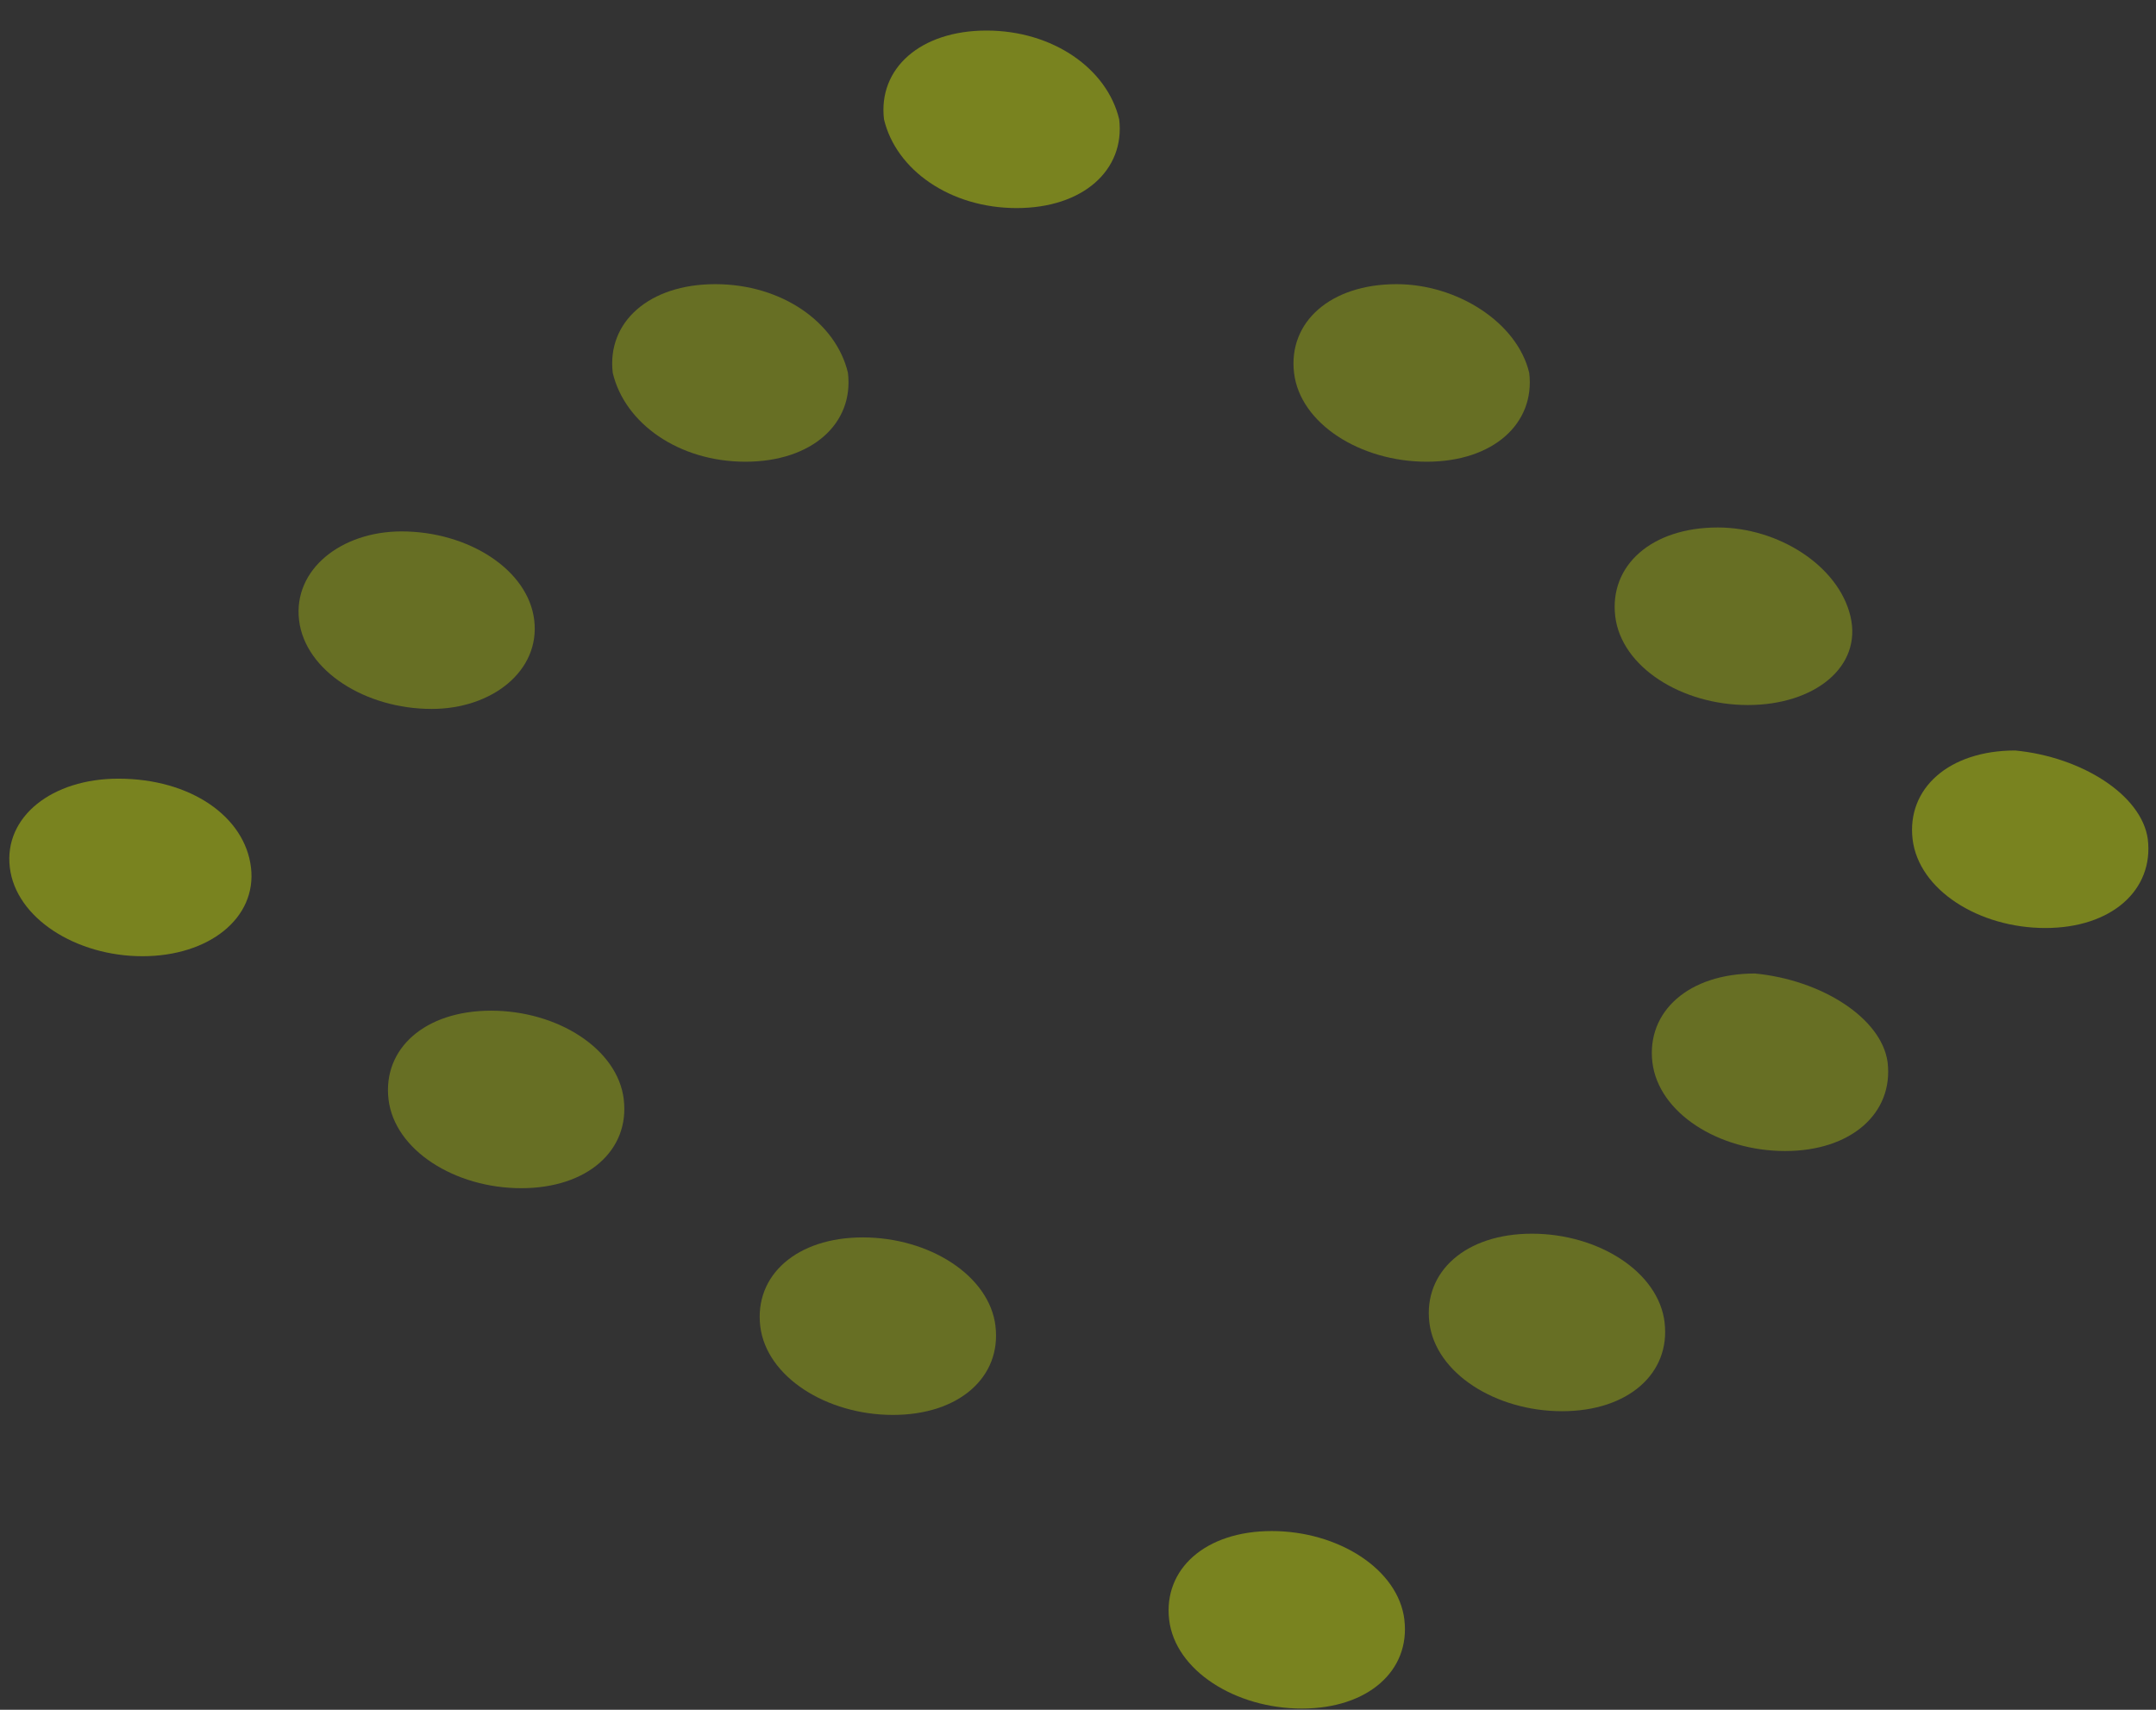 <svg width="58" height="46" fill="none" xmlns="http://www.w3.org/2000/svg"><rect width="100%" height="100%" fill="#333333" stroke="none"/><path opacity=".3" fill-rule="evenodd" clip-rule="evenodd" d="M14.372 16.685c.162 1.364-1.136 2.388-2.758 2.388-1.785 0-3.407-1.024-3.569-2.388-.162-1.365 1.135-2.388 2.758-2.388 1.784 0 3.406 1.023 3.569 2.388z" fill="#E1FA00"/><path opacity=".4" fill-rule="evenodd" clip-rule="evenodd" d="M6.752 23.338c.163 1.364-1.135 2.388-2.92 2.388-1.784 0-3.406-1.023-3.568-2.388-.163-1.366 1.135-2.389 2.92-2.389 1.946 0 3.406 1.023 3.568 2.39zM30.108 3.21c.163 1.365-.974 2.388-2.758 2.388-1.785 0-3.245-1.023-3.569-2.388-.162-1.364.973-2.388 2.758-2.388 1.784 0 3.244 1.024 3.569 2.388z" fill="#E1FA00"/><path opacity=".3" fill-rule="evenodd" clip-rule="evenodd" d="M44.78 35.58c.163 1.364-.974 2.387-2.758 2.387-1.785 0-3.407-1.023-3.57-2.388-.161-1.364.974-2.388 2.759-2.388 1.784 0 3.407 1.024 3.57 2.388z" fill="#E1FA00"/><path opacity=".4" fill-rule="evenodd" clip-rule="evenodd" d="M37.78 43.58c.163 1.364-.974 2.387-2.758 2.387-1.785 0-3.407-1.023-3.57-2.388-.161-1.364.974-2.388 2.759-2.388 1.784 0 3.407 1.024 3.57 2.388z" fill="#E1FA00"/><path opacity=".3" fill-rule="evenodd" clip-rule="evenodd" d="M26.78 35.679c.163 1.364-.974 2.388-2.758 2.388-1.785 0-3.407-1.024-3.57-2.388-.161-1.365.974-2.388 2.759-2.388 1.784 0 3.407 1.023 3.57 2.388zM16.78 29.58c.163 1.364-.974 2.387-2.758 2.387-1.785 0-3.407-1.023-3.57-2.388-.161-1.364.974-2.388 2.759-2.388 1.784 0 3.407 1.024 3.57 2.388zM22.811 10.032c.163 1.366-.973 2.39-2.758 2.39-1.785 0-3.245-1.024-3.569-2.39-.162-1.364.973-2.387 2.758-2.387 1.785 0 3.245 1.023 3.57 2.387zM49.78 16.58c.324 1.365-.974 2.388-2.758 2.388-1.785 0-3.407-1.023-3.57-2.389-.161-1.364.974-2.388 2.759-2.388 1.622 0 3.244 1.024 3.569 2.388zM41.139 10.032c.162 1.366-.973 2.39-2.758 2.39-1.784 0-3.407-1.024-3.569-2.39-.162-1.364.974-2.387 2.758-2.387 1.622 0 3.244 1.023 3.569 2.387zM50.78 28.58c.162 1.364-.974 2.387-2.758 2.387-1.785 0-3.407-1.023-3.57-2.388-.161-1.364.974-2.388 2.759-2.388 1.784.171 3.406 1.194 3.569 2.388z" fill="#E1FA00"/><path opacity=".4" fill-rule="evenodd" clip-rule="evenodd" d="M57.78 22.58c.162 1.364-.974 2.387-2.758 2.387-1.785 0-3.407-1.023-3.57-2.388-.161-1.364.974-2.388 2.759-2.388 1.784.171 3.406 1.194 3.569 2.388z" fill="#E1FA00"/></svg>